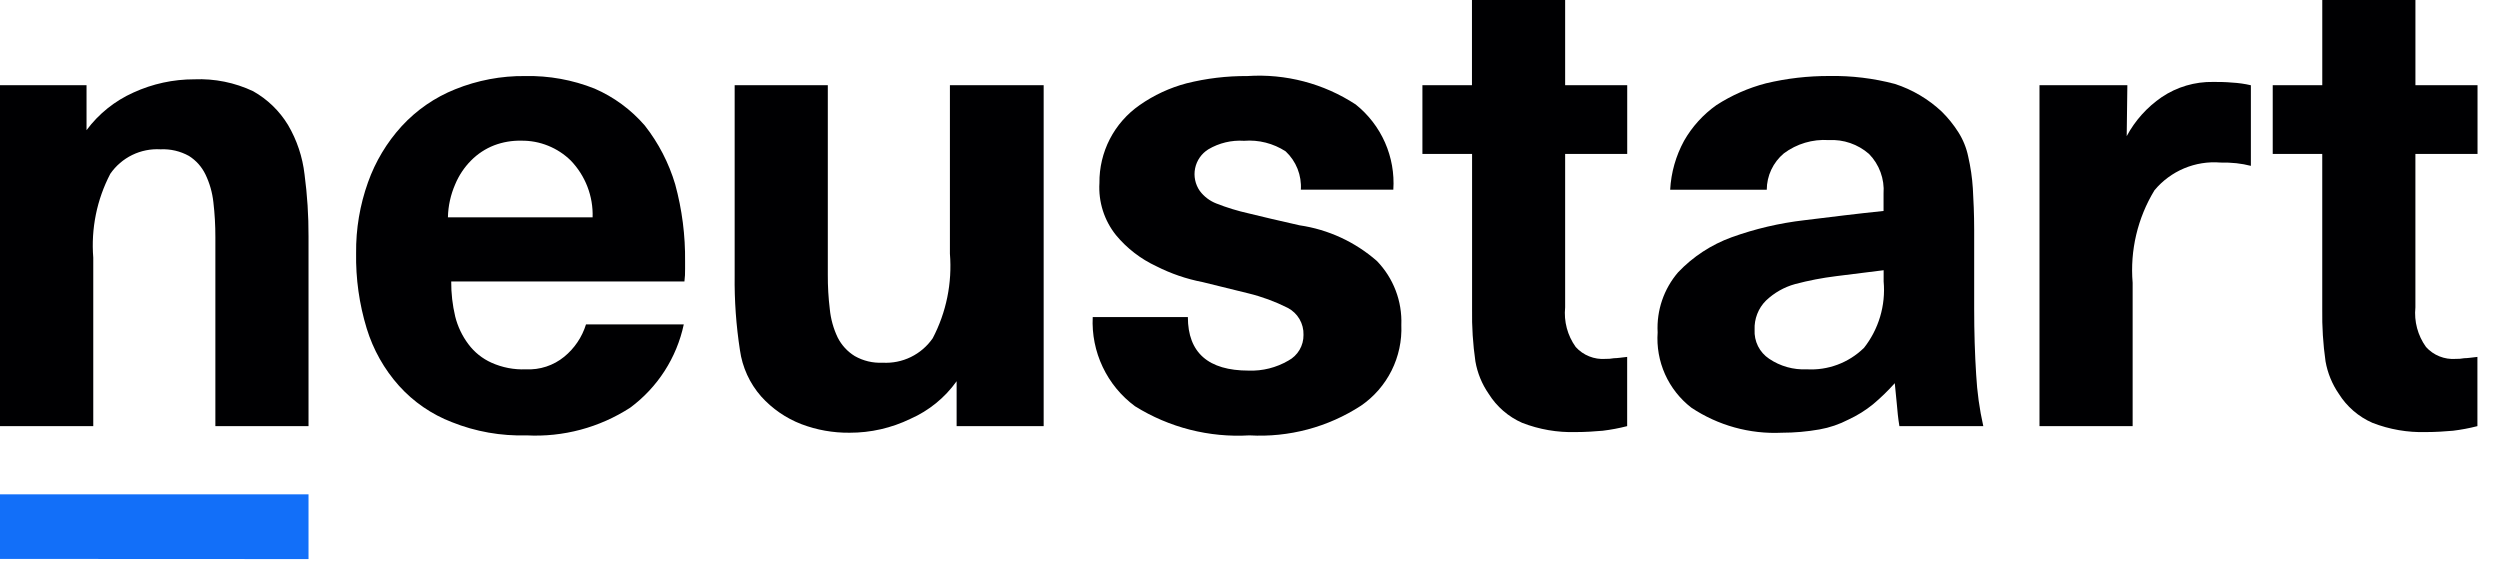 <svg width="88" height="20" viewBox="0 0 88 20" fill="none" xmlns="http://www.w3.org/2000/svg">
<g clip-path="url(#clip0_92_5084)">
<path d="M0 19.674V17.4H10.86V19.679L0 19.674Z" fill="#126FF9"/>
<path d="M3.046 4.582C3.474 4.005 4.044 3.549 4.7 3.256C5.371 2.949 6.101 2.791 6.839 2.792C7.553 2.762 8.263 2.905 8.909 3.21C9.415 3.494 9.838 3.904 10.139 4.4C10.452 4.933 10.65 5.526 10.72 6.14C10.816 6.865 10.863 7.595 10.86 8.326V15H7.581V8.349C7.582 7.937 7.559 7.526 7.511 7.117C7.474 6.778 7.38 6.447 7.232 6.14C7.103 5.873 6.902 5.647 6.651 5.489C6.346 5.32 6 5.239 5.651 5.256C5.307 5.236 4.964 5.304 4.654 5.455C4.345 5.606 4.079 5.834 3.883 6.117C3.409 7.025 3.201 8.049 3.283 9.07V15H0V3H3.046V4.582Z" fill="#000002"/>
<path d="M15.907 14.86C15.194 14.586 14.557 14.148 14.046 13.581C13.524 12.998 13.136 12.308 12.907 11.559C12.645 10.7 12.52 9.805 12.535 8.907C12.526 8.059 12.668 7.217 12.953 6.419C13.213 5.688 13.616 5.015 14.139 4.442C14.662 3.873 15.306 3.429 16.023 3.142C16.806 2.826 17.644 2.667 18.488 2.677C19.323 2.66 20.154 2.81 20.93 3.119C21.609 3.414 22.213 3.859 22.697 4.419C23.181 5.036 23.544 5.738 23.767 6.489C24.009 7.375 24.126 8.291 24.115 9.209V9.465C24.118 9.613 24.11 9.76 24.092 9.907H15.883C15.88 10.322 15.927 10.736 16.023 11.14C16.111 11.493 16.269 11.825 16.488 12.116C16.699 12.399 16.98 12.624 17.302 12.768C17.682 12.938 18.096 13.018 18.511 13C19 13.025 19.481 12.868 19.86 12.558C20.222 12.262 20.489 11.866 20.627 11.419H24.069C23.819 12.593 23.149 13.635 22.185 14.349C21.101 15.051 19.823 15.393 18.534 15.325C17.636 15.352 16.741 15.194 15.907 14.86V14.86ZM20.092 5.652C19.862 5.426 19.589 5.248 19.29 5.128C18.991 5.007 18.671 4.948 18.348 4.952C18.023 4.945 17.699 5 17.395 5.115C17.089 5.234 16.812 5.416 16.581 5.65C16.343 5.89 16.153 6.175 16.023 6.487C15.863 6.854 15.775 7.249 15.767 7.649H20.86C20.872 7.282 20.81 6.916 20.678 6.573C20.546 6.23 20.347 5.917 20.092 5.652V5.652Z" fill="#000002"/>
<path d="M28.209 14.93C27.666 14.721 27.18 14.386 26.791 13.953C26.389 13.495 26.13 12.929 26.046 12.325C25.912 11.457 25.849 10.579 25.86 9.7V3H29.139V9.674C29.137 10.078 29.16 10.482 29.209 10.883C29.243 11.23 29.337 11.569 29.488 11.883C29.624 12.151 29.832 12.377 30.088 12.534C30.385 12.703 30.724 12.784 31.065 12.767C31.409 12.787 31.752 12.719 32.061 12.568C32.371 12.417 32.636 12.189 32.832 11.906C33.311 10.991 33.52 9.959 33.437 8.93V3H36.737V15H33.673V13.419C33.26 13.999 32.697 14.457 32.045 14.744C31.378 15.067 30.647 15.234 29.906 15.232C29.326 15.238 28.751 15.136 28.209 14.93V14.93Z" fill="#000002"/>
<path d="M39.953 14.3C39.465 13.94 39.074 13.465 38.815 12.917C38.555 12.37 38.434 11.766 38.464 11.161H41.813C41.813 12.417 42.534 13.045 43.953 13.045C44.442 13.063 44.925 12.941 45.348 12.695C45.512 12.608 45.648 12.477 45.743 12.317C45.837 12.157 45.886 11.975 45.883 11.789C45.89 11.593 45.84 11.4 45.742 11.231C45.643 11.062 45.498 10.925 45.324 10.835C44.88 10.612 44.413 10.44 43.93 10.323L42.33 9.929C41.764 9.82 41.216 9.632 40.702 9.371C40.154 9.116 39.669 8.743 39.283 8.277C38.868 7.759 38.66 7.105 38.7 6.442C38.694 5.904 38.82 5.373 39.066 4.895C39.313 4.417 39.673 4.007 40.115 3.7C40.616 3.349 41.175 3.089 41.766 2.933C42.466 2.758 43.185 2.672 43.906 2.677C45.252 2.587 46.591 2.938 47.72 3.677C48.166 4.033 48.52 4.492 48.751 5.014C48.982 5.537 49.083 6.107 49.045 6.677H45.79C45.806 6.427 45.766 6.176 45.674 5.943C45.581 5.709 45.438 5.499 45.255 5.328C44.821 5.046 44.306 4.915 43.79 4.956C43.351 4.927 42.913 5.032 42.534 5.256C42.415 5.33 42.312 5.427 42.232 5.542C42.152 5.657 42.096 5.787 42.068 5.924C42.04 6.062 42.04 6.203 42.069 6.34C42.097 6.477 42.154 6.607 42.234 6.722C42.383 6.921 42.585 7.073 42.816 7.163C43.186 7.309 43.568 7.426 43.956 7.512C44.421 7.628 45.025 7.768 45.746 7.931C46.755 8.079 47.7 8.515 48.467 9.187C48.755 9.485 48.98 9.838 49.128 10.226C49.276 10.613 49.343 11.027 49.327 11.441C49.35 11.995 49.232 12.547 48.984 13.043C48.736 13.539 48.366 13.965 47.909 14.279C46.744 15.038 45.367 15.404 43.979 15.325C42.563 15.409 41.156 15.05 39.953 14.3V14.3Z" fill="#000002"/>
<path d="M53.581 14.884C53.093 14.669 52.682 14.312 52.4 13.86C52.164 13.519 52.005 13.13 51.934 12.721C51.846 12.113 51.807 11.498 51.817 10.884V5.419H50.069V3H51.813V-0.045H55.093V3H57.278V5.419H55.093V10.819C55.043 11.314 55.175 11.81 55.465 12.214C55.596 12.359 55.758 12.472 55.94 12.544C56.121 12.617 56.316 12.647 56.511 12.633C56.611 12.635 56.712 12.627 56.811 12.609C56.928 12.609 57.067 12.586 57.276 12.563V15C56.993 15.072 56.706 15.127 56.416 15.162C56.137 15.186 55.816 15.209 55.463 15.209C54.82 15.227 54.18 15.117 53.581 14.884V14.884Z" fill="#000002"/>
<path d="M59.534 14.349C59.134 14.039 58.816 13.635 58.609 13.173C58.403 12.711 58.313 12.205 58.349 11.7C58.308 10.928 58.566 10.171 59.069 9.585C59.593 9.034 60.238 8.612 60.953 8.352C61.78 8.054 62.638 7.853 63.511 7.752C64.464 7.635 65.395 7.519 66.301 7.426V6.814C66.32 6.559 66.283 6.302 66.195 6.062C66.107 5.821 65.969 5.602 65.79 5.419C65.399 5.077 64.89 4.902 64.371 4.931C63.805 4.894 63.244 5.06 62.79 5.4C62.603 5.557 62.453 5.752 62.349 5.973C62.245 6.194 62.191 6.435 62.19 6.679H58.79C58.822 6.076 58.989 5.488 59.278 4.958C59.562 4.46 59.951 4.031 60.418 3.7C60.955 3.353 61.544 3.094 62.162 2.933C62.895 2.758 63.646 2.672 64.4 2.675C65.176 2.662 65.95 2.756 66.7 2.954C67.316 3.154 67.88 3.488 68.352 3.931C68.572 4.149 68.767 4.391 68.933 4.652C69.1 4.915 69.218 5.206 69.281 5.512C69.365 5.879 69.42 6.252 69.444 6.628C69.468 7.047 69.491 7.535 69.491 8.093V10.86C69.491 11.697 69.515 12.465 69.561 13.186C69.594 13.796 69.678 14.403 69.812 15H66.859C66.812 14.721 66.789 14.465 66.767 14.209L66.696 13.488C66.459 13.754 66.202 14.003 65.929 14.232C65.665 14.446 65.376 14.626 65.068 14.768C64.747 14.935 64.403 15.053 64.046 15.116C63.608 15.193 63.165 15.232 62.72 15.232C61.591 15.286 60.474 14.976 59.534 14.349V14.349ZM65.604 12.256C66.13 11.592 66.381 10.751 66.304 9.907V9.512L64.63 9.721C64.143 9.781 63.66 9.874 63.186 10C62.802 10.106 62.45 10.306 62.162 10.581C62.028 10.714 61.923 10.874 61.855 11.05C61.786 11.227 61.754 11.415 61.762 11.604C61.751 11.804 61.792 12.004 61.881 12.184C61.971 12.364 62.106 12.517 62.273 12.628C62.663 12.892 63.129 13.023 63.6 13C63.967 13.021 64.334 12.966 64.678 12.838C65.022 12.71 65.336 12.512 65.6 12.256H65.604Z" fill="#000002"/>
<path d="M74.86 4.792C75.155 4.242 75.578 3.771 76.093 3.419C76.628 3.059 77.261 2.872 77.906 2.884C78.093 2.884 78.325 2.884 78.581 2.908C78.8 2.92 79.017 2.951 79.231 3.001V5.838C79.063 5.795 78.893 5.764 78.721 5.745C78.535 5.726 78.349 5.718 78.162 5.722C77.725 5.686 77.285 5.756 76.88 5.926C76.476 6.096 76.118 6.361 75.837 6.698C75.243 7.675 74.974 8.815 75.069 9.954V15H71.79V3H74.883L74.86 4.792Z" fill="#000002"/>
<path d="M83.511 14.884C83.022 14.67 82.608 14.313 82.325 13.86C82.09 13.518 81.931 13.13 81.859 12.721C81.772 12.113 81.734 11.498 81.743 10.884V5.419H80V3H81.744V-0.045H85.023V3H87.209V5.419H85.022V10.819C84.972 11.314 85.105 11.81 85.395 12.214C85.526 12.359 85.688 12.472 85.869 12.544C86.05 12.617 86.245 12.647 86.44 12.633C86.541 12.635 86.641 12.627 86.74 12.609C86.856 12.609 86.996 12.586 87.205 12.563V15C86.922 15.072 86.635 15.127 86.345 15.162C86.065 15.186 85.74 15.209 85.392 15.209C84.75 15.227 84.11 15.117 83.511 14.884V14.884Z" fill="#000002"/>
</g>
<defs>
<clipPath id="clip0_92_5084">
<rect width="88" height="20" fill="white"/>
</clipPath>
</defs>
</svg>
